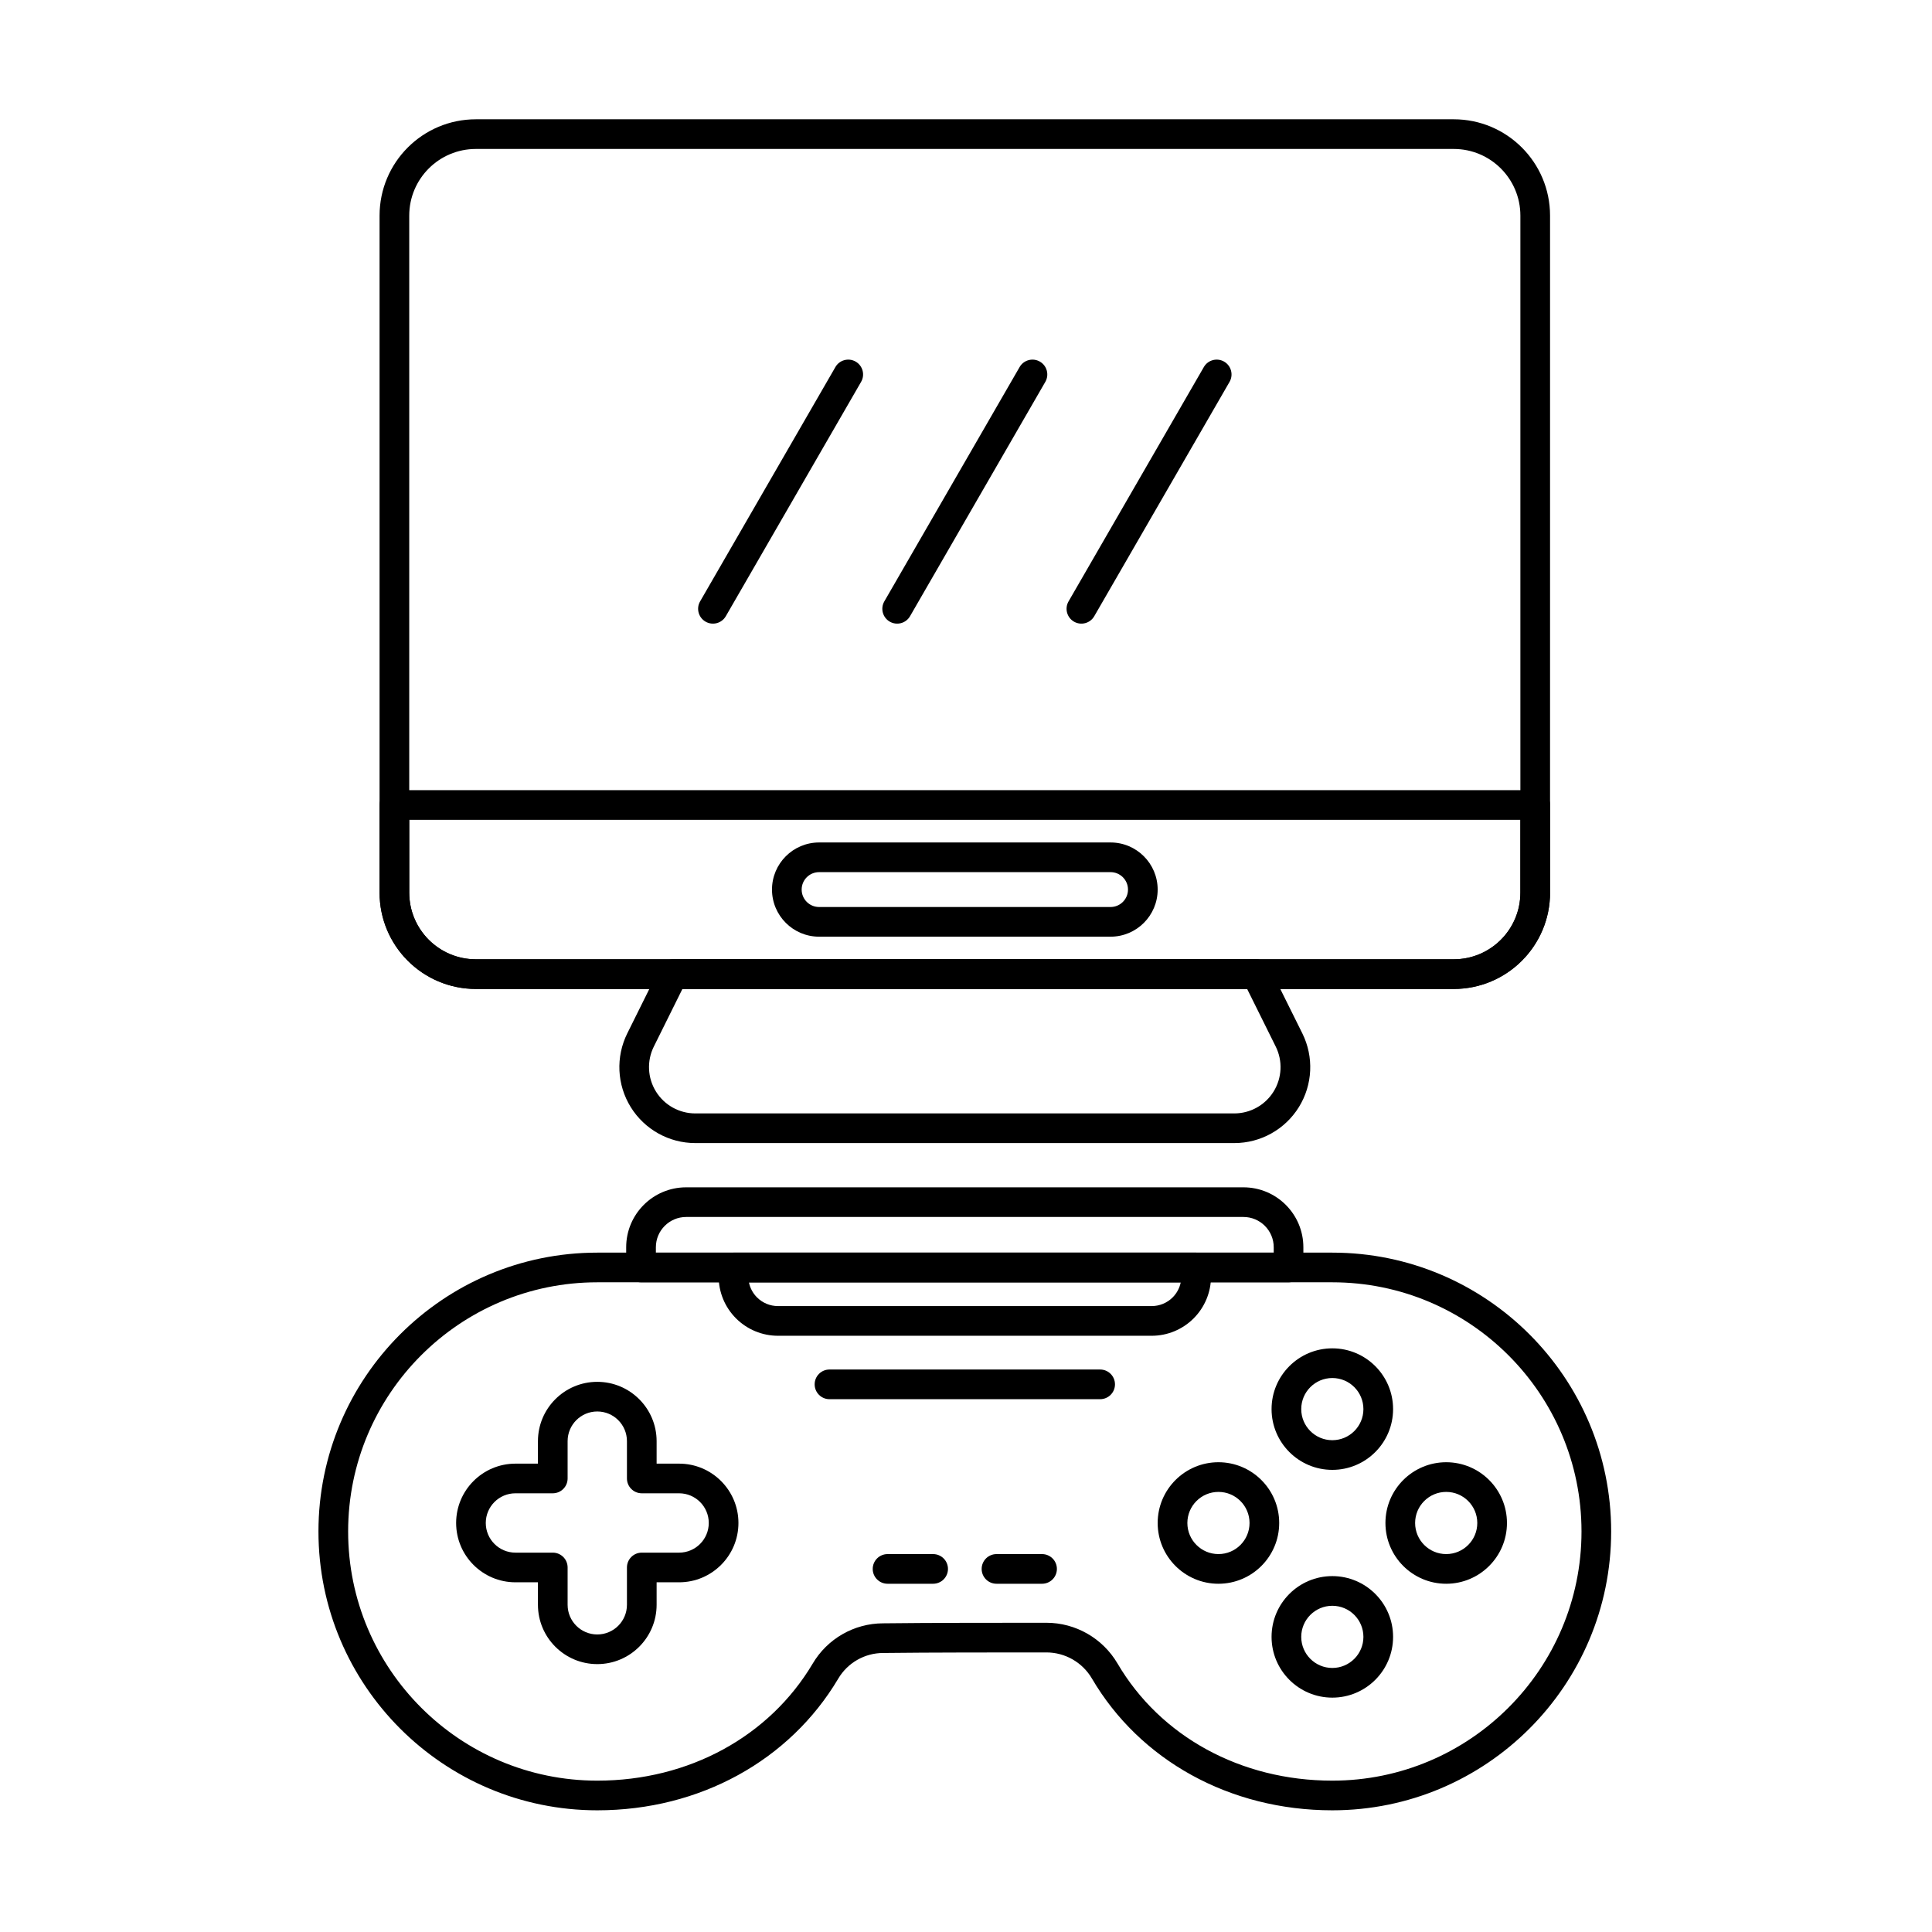 <?xml version="1.0" encoding="UTF-8"?>
<!-- Uploaded to: SVG Repo, www.svgrepo.com, Generator: SVG Repo Mixer Tools -->
<svg fill="#000000" width="800px" height="800px" version="1.1" viewBox="144 144 512 512" xmlns="http://www.w3.org/2000/svg">
 <g fill-rule="evenodd">
  <path d="m286.56 531.88h-5.957c-8.68 0-15.723 7.047-15.723 15.723 0 8.68 7.047 15.723 15.723 15.723h5.957v5.957c0 8.68 7.047 15.723 15.723 15.723 8.68 0 15.727-7.047 15.727-15.723v-5.957h5.957c8.68 0 15.727-7.047 15.727-15.723 0-8.68-7.047-15.723-15.727-15.723h-5.957v-5.957c0-8.68-7.047-15.723-15.727-15.723-8.68 0-15.723 7.047-15.723 15.723zm3.93 7.859c2.172 0 3.934-1.758 3.934-3.93v-9.891c0-4.34 3.523-7.863 7.859-7.863 4.34 0 7.863 3.523 7.863 7.863v9.891c0 2.172 1.762 3.93 3.93 3.93h9.891c4.34 0 7.863 3.523 7.863 7.863 0 4.34-3.523 7.863-7.863 7.863h-9.891c-2.172 0-3.93 1.758-3.93 3.93v9.891c0 4.34-3.523 7.863-7.863 7.863s-7.859-3.523-7.859-7.863v-9.891c0-2.172-1.762-3.93-3.934-3.93h-9.891c-4.34 0-7.863-3.523-7.863-7.863 0-4.34 3.523-7.863 7.863-7.863h9.891z"/>
  <path d="m554.78 201.14c0-14.098-11.43-25.527-25.527-25.527h-259.14c-14.098 0-25.523 11.43-25.523 25.527v179.42c0 14.098 11.426 25.523 25.523 25.523h259.14c14.098 0 25.527-11.426 25.527-25.523v-179.42zm-7.863 0v179.42c0 9.754-7.906 17.664-17.664 17.664h-259.14c-9.754 0-17.66-7.91-17.66-17.664v-179.42c0-9.754 7.906-17.664 17.66-17.664h259.14c9.754 0 17.664 7.906 17.664 17.664z"/>
  <path d="m554.78 357.34c0-2.172-1.762-3.934-3.934-3.934h-302.32c-2.172 0-3.93 1.762-3.93 3.934v23.219c0 14.098 11.426 25.523 25.523 25.523h259.14c14.098 0 25.527-11.426 25.527-25.523v-23.219zm-7.863 3.93v19.289c0 9.754-7.906 17.664-17.664 17.664h-259.14c-9.754 0-17.66-7.91-17.66-17.664v-19.289z"/>
  <path d="m361.07 392.23h77.238c6.891 0 12.484-5.594 12.484-12.484 0-6.891-5.594-12.484-12.484-12.484h-77.238c-6.891 0-12.484 5.594-12.484 12.484 0 6.891 5.594 12.484 12.484 12.484zm0-7.863c-2.551 0-4.621-2.07-4.621-4.621 0-2.551 2.07-4.621 4.621-4.621h77.238c2.551 0 4.621 2.07 4.621 4.621 0 2.551-2.07 4.621-4.621 4.621z"/>
  <path d="m480.46 400.4c-0.664-1.336-2.027-2.184-3.519-2.184h-154.52c-1.492 0-2.856 0.844-3.519 2.184 0 0-4.129 8.32-8.664 17.453-3.098 6.238-2.75 13.637 0.922 19.555 3.672 5.918 10.141 9.52 17.105 9.52h142.84c6.965 0 13.434-3.602 17.105-9.52 3.672-5.918 4.019-13.316 0.922-19.555-4.531-9.133-8.664-17.453-8.664-17.453zm-5.957 5.68 7.578 15.273c1.887 3.801 1.672 8.309-0.562 11.914-2.238 3.609-6.18 5.801-10.422 5.801h-142.84c-4.242 0-8.188-2.191-10.422-5.801s-2.449-8.113-0.562-11.914l7.578-15.273z"/>
  <path d="m543.36 547.61c0-8.887-7.215-16.102-16.102-16.102s-16.102 7.215-16.102 16.102 7.215 16.102 16.102 16.102 16.102-7.215 16.102-16.102zm-7.863 0c0 4.547-3.691 8.238-8.238 8.238s-8.238-3.691-8.238-8.238 3.691-8.238 8.238-8.238 8.238 3.691 8.238 8.238z"/>
  <path d="m497.08 593.89c8.887 0 16.102-7.215 16.102-16.102 0-8.887-7.215-16.102-16.102-16.102s-16.102 7.215-16.102 16.102c0 8.887 7.215 16.102 16.102 16.102zm0-7.863c-4.547 0-8.238-3.691-8.238-8.238 0-4.547 3.691-8.238 8.238-8.238s8.238 3.691 8.238 8.238c0 4.547-3.691 8.238-8.238 8.238z"/>
  <path d="m483 547.61c0-8.887-7.215-16.102-16.102-16.102-8.887 0-16.102 7.215-16.102 16.102s7.215 16.102 16.102 16.102c8.887 0 16.102-7.215 16.102-16.102zm-7.859 0c0 4.547-3.691 8.238-8.238 8.238s-8.238-3.691-8.238-8.238 3.691-8.238 8.238-8.238 8.238 3.691 8.238 8.238z"/>
  <path d="m497.08 533.53c8.887 0 16.102-7.215 16.102-16.102s-7.215-16.102-16.102-16.102-16.102 7.215-16.102 16.102 7.215 16.102 16.102 16.102zm0-7.863c-4.547 0-8.238-3.691-8.238-8.238s3.691-8.238 8.238-8.238 8.238 3.691 8.238 8.238-3.691 8.238-8.238 8.238z"/>
  <path d="m379.21 563.71h12.078c2.172 0 3.934-1.762 3.934-3.93 0-2.172-1.762-3.93-3.934-3.93h-12.078c-2.172 0-3.93 1.762-3.93 3.93 0 2.172 1.762 3.93 3.93 3.93z"/>
  <path d="m408.08 563.71h12.078c2.172 0 3.93-1.762 3.93-3.93 0-2.172-1.762-3.93-3.93-3.93h-12.078c-2.168 0-3.93 1.762-3.93 3.93 0 2.172 1.762 3.93 3.93 3.93z"/>
  <path d="m363.82 514.8h71.727c2.172 0 3.934-1.762 3.934-3.934 0-2.168-1.762-3.93-3.934-3.93h-71.727c-2.172 0-3.93 1.762-3.93 3.93 0 2.172 1.762 3.934 3.93 3.934z"/>
  <path d="m334.45 479.93v2.34c0 4.172 1.656 8.172 4.606 11.117 2.949 2.949 6.949 4.606 11.121 4.606h99.031c4.172 0 8.168-1.656 11.117-4.606 2.949-2.949 4.606-6.949 4.606-11.117v-2.34l-0.004-0.18c-0.078-2.102-1.809-3.777-3.926-3.777h-122.62c-2.172 0-3.93 1.762-3.93 3.934v0.027zm122.46 3.902c-0.305 1.504-1.047 2.894-2.144 3.992-1.473 1.473-3.473 2.301-5.559 2.301h-99.031c-2.086 0-4.086-0.828-5.559-2.301-1.102-1.102-1.84-2.492-2.144-3.992h114.44z"/>
  <path d="m497.08 475.96h-194.79c-40.785 0-73.895 33.113-73.895 73.895 0 40.785 33.113 73.895 73.895 73.895 27.227 0 51-13.273 63.824-34.84 0-0.004 0.004-0.012 0.008-0.016 2.488-4.234 7.031-6.836 11.941-6.836h0.051c12-0.148 31.188-0.148 43.188-0.148 4.961 0 9.555 2.629 12.066 6.91 12.695 21.648 36.477 34.93 63.711 34.93 40.785 0 73.895-33.113 73.895-73.895 0-40.785-33.109-73.895-73.895-73.895zm0 7.863c36.445 0 66.035 29.59 66.035 66.031 0 36.445-29.59 66.035-66.035 66.035-24.305 0-45.598-11.727-56.93-31.051-3.926-6.68-11.094-10.789-18.844-10.789-12.023 0-31.246 0-43.273 0.148-7.684 0.012-14.793 4.086-18.684 10.715-11.445 19.242-32.738 30.977-57.059 30.977-36.445 0-66.031-29.59-66.031-66.035s29.59-66.031 66.031-66.031h194.79z"/>
  <path d="m309.95 479.9c0 2.172 1.762 3.93 3.934 3.93h171.59c2.172 0 3.93-1.762 3.93-3.93v-5.359c0-8.773-7.113-15.887-15.883-15.887h-147.69c-8.773 0-15.887 7.113-15.887 15.887v5.359zm7.863-3.934v-1.43c0-4.43 3.594-8.023 8.023-8.023h147.69c4.43 0 8.023 3.594 8.023 8.023v1.43z"/>
  <path d="m365.39 241.27-35.855 62.102c-1.086 1.879-0.441 4.285 1.441 5.371 1.879 1.082 4.285 0.441 5.371-1.441l35.852-62.102c1.086-1.879 0.441-4.285-1.438-5.371-1.879-1.082-4.285-0.441-5.371 1.441z"/>
  <path d="m414.21 241.27-35.855 62.102c-1.086 1.879-0.441 4.285 1.441 5.371 1.879 1.082 4.285 0.441 5.371-1.441l35.852-62.102c1.086-1.879 0.441-4.285-1.438-5.371-1.879-1.082-4.285-0.441-5.371 1.441z"/>
  <path d="m463.03 241.27-35.852 62.102c-1.086 1.879-0.441 4.285 1.438 5.371 1.879 1.082 4.285 0.441 5.371-1.441l35.855-62.102c1.082-1.879 0.441-4.285-1.441-5.371-1.879-1.082-4.285-0.441-5.371 1.441z"/>
 </g>
</svg>